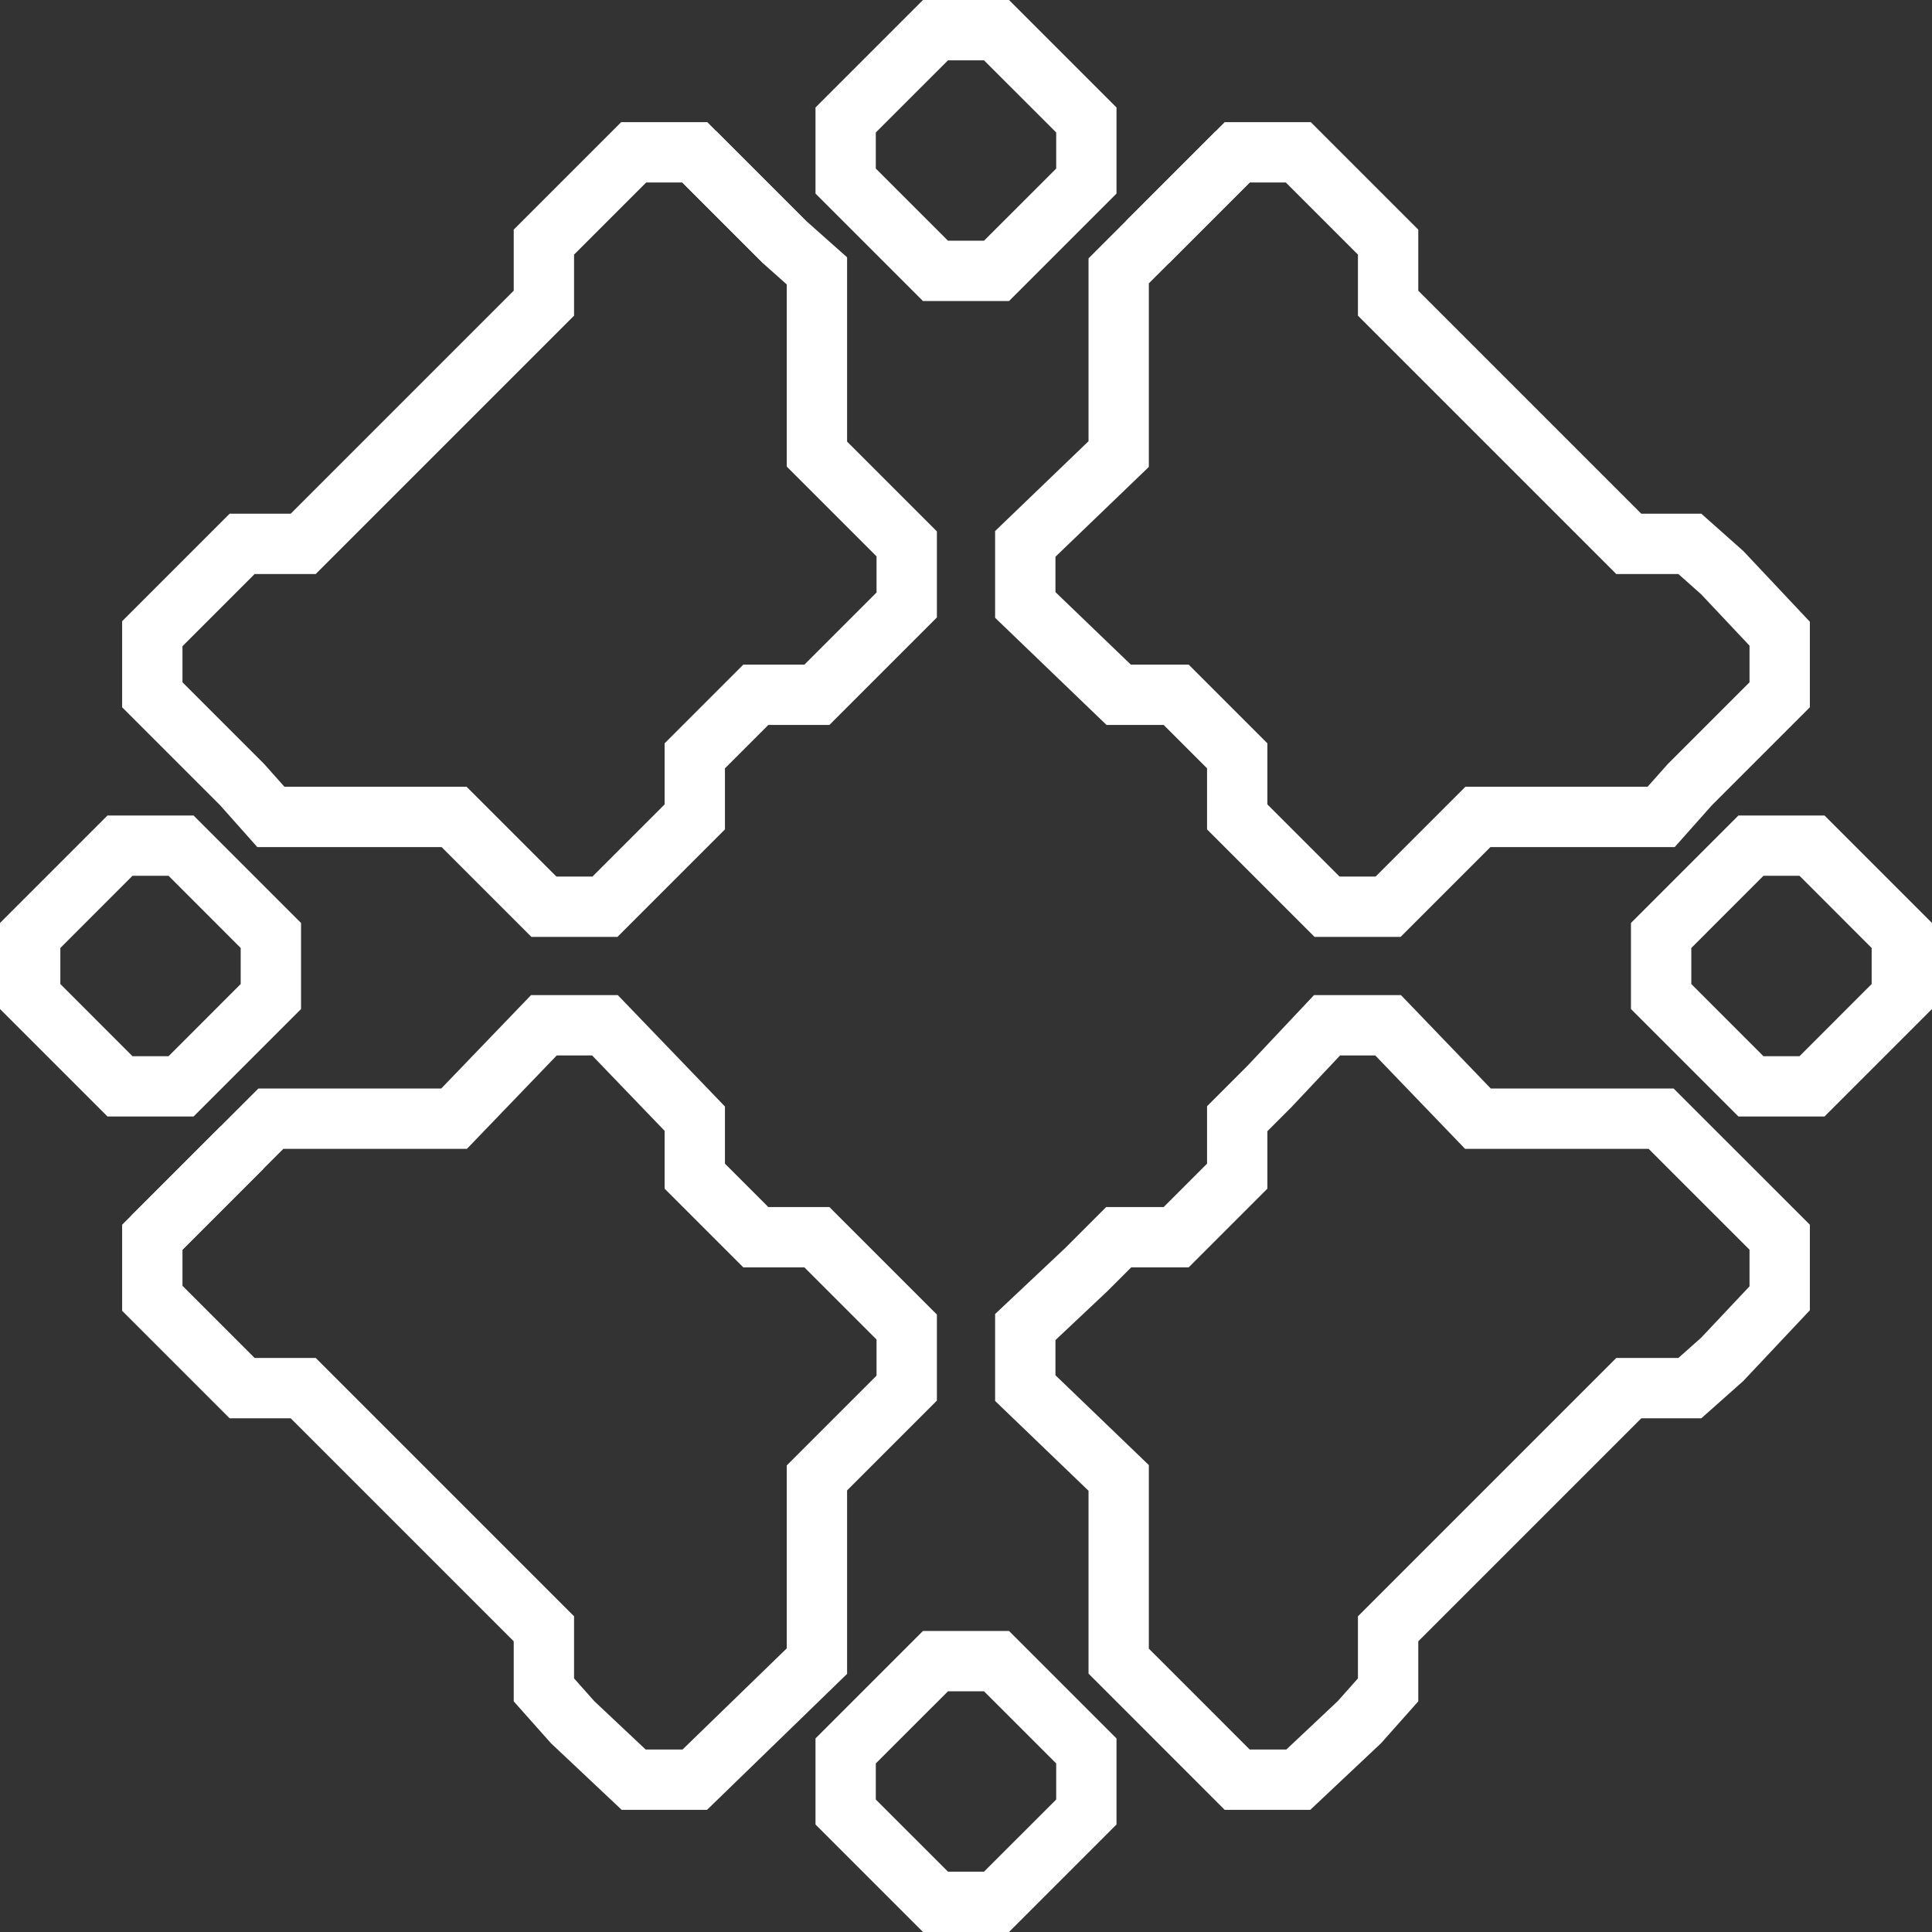<svg xmlns="http://www.w3.org/2000/svg" width="60" height="60" viewBox="0 0 60 60" fill="none">
  <rect x="0" y="0" width="60" height="60" fill="#333333" stroke="none"/>
  <g clip-path="url(#clip0_2033_14877)">
    <path fill-rule="evenodd" clip-rule="evenodd" d="M6.011 25.326H3.338L0 28.664V31.336L3.338 34.674H6.011L9.349 31.336V28.664L6.011 25.326ZM4.114 27.199L1.874 29.44V30.56L4.114 32.801H5.235L7.475 30.56V29.44L5.235 27.199H4.114Z" fill="white"/>
    <path fill-rule="evenodd" clip-rule="evenodd" d="M31.336 50.651H28.664L25.326 53.989V56.662L28.664 60H31.336L34.674 56.662V53.989L31.336 50.651ZM29.44 52.525L27.199 54.765V55.886L29.44 58.126H30.56L32.801 55.886V54.765L30.56 52.525H29.44Z" fill="white"/>
    <path fill-rule="evenodd" clip-rule="evenodd" d="M31.336 0H28.664L25.326 3.338V6.011L28.664 9.349H31.336L34.674 6.011V3.338L31.336 0ZM29.44 1.874L27.199 4.114V5.235L29.44 7.475H30.56L32.801 5.235V4.114L30.56 1.874H29.44Z" fill="white"/>
    <path fill-rule="evenodd" clip-rule="evenodd" d="M56.662 25.326H53.989L50.651 28.664V31.336L53.989 34.674H56.662L60 31.336V28.664L56.662 25.326ZM54.765 27.199L52.525 29.44V30.56L54.765 32.801H55.886L58.126 30.56V29.44L55.886 27.199H54.765Z" fill="white"/>
    <path fill-rule="evenodd" clip-rule="evenodd" d="M6.857 34.972L4.068 37.761L5.393 39.086L8.182 36.297L6.857 34.972Z" fill="white"/>
    <path fill-rule="evenodd" clip-rule="evenodd" d="M29.096 40.824L26.032 37.761L25.758 37.486H23.861L22.514 36.139V34.364L19.186 30.904H16.492L13.703 33.805H8.024L3.793 38.035V40.708L5.964 42.879L7.131 44.046H9.028L15.954 50.972V52.837L17.111 54.138L19.308 56.207H21.957L26.307 51.984V46.286L29.096 43.497V40.824ZM24.982 39.36H23.085L20.64 36.915V35.119L18.389 32.778H17.29L14.501 35.678H8.8L5.667 38.811V39.932L7.289 41.554L7.907 42.172H9.804L17.828 50.196V52.124L18.456 52.831L20.052 54.333H21.197L24.433 51.192V45.51L27.222 42.721V41.6L24.982 39.36Z" fill="white"/>
    <path fill-rule="evenodd" clip-rule="evenodd" d="M56.207 38.035L53.143 34.972L51.976 33.805H46.297L43.508 30.904H40.808L38.755 33.085L37.486 34.354V36.139L36.139 37.486H34.353L33.085 38.755L30.904 40.808V43.508L33.805 46.297V51.976L34.972 53.143L38.035 56.207H40.691L42.889 54.138L44.046 52.837V50.972L50.972 44.046H52.837L54.138 42.889L56.207 40.691V38.035ZM51.818 36.297L54.333 38.811V39.948L52.831 41.544L52.124 42.172H50.196L42.172 50.196V52.124L41.544 52.831L39.948 54.333H38.811L36.297 51.818L35.678 51.2V45.499L32.778 42.71V41.617L34.39 40.1L35.13 39.36H36.915L39.36 36.915V35.13L40.1 34.39L41.617 32.778H42.71L45.499 35.678H51.2L51.818 36.297Z" fill="white"/>
    <path fill-rule="evenodd" clip-rule="evenodd" d="M56.207 19.309L54.167 17.141L54.138 17.111L52.837 15.954H50.972L44.046 9.028V7.131L42.879 5.964L40.708 3.793H38.035L34.972 6.857L33.805 8.024V13.703L30.904 16.492V19.186L34.364 22.514H36.139L37.486 23.861V25.758L40.824 29.096H43.497L46.286 26.307H52.009L53.163 25.009L56.207 21.965V19.309ZM52.831 18.456L52.125 17.828H50.196L42.172 9.804V7.907L41.554 7.289L39.932 5.667H38.811L36.297 8.182L35.678 8.8V14.501L32.778 17.29V18.389L35.119 20.64H36.915L39.36 23.085V24.982L41.6 27.222H42.721L45.51 24.433H51.167L51.799 23.723L54.333 21.189V20.052L52.831 18.456Z" fill="white"/>
    <path fill-rule="evenodd" clip-rule="evenodd" d="M37.761 4.068L34.972 6.857L36.297 8.182L39.086 5.393L37.761 4.068Z" fill="white"/>
    <path fill-rule="evenodd" clip-rule="evenodd" d="M25.028 6.857L22.239 4.068L20.914 5.393L23.703 8.182L25.028 6.857Z" fill="white"/>
    <path fill-rule="evenodd" clip-rule="evenodd" d="M26.307 13.714V7.991L25.009 6.837L21.965 3.793H19.292L17.121 5.964L15.954 7.131V9.028L9.028 15.954H7.131L5.964 17.121L3.793 19.292V21.965L6.837 25.009L7.991 26.307H13.714L16.503 29.096H19.176L21.346 26.925L22.514 25.758V23.861L23.861 22.514H25.758L26.925 21.347L29.096 19.176V16.503L26.307 13.714ZM24.433 8.833V14.49L24.707 14.764L27.222 17.279V18.4L25.6 20.022L24.982 20.64H23.085L20.64 23.085V24.982L20.022 25.6L18.399 27.222H17.279L14.49 24.433H8.833L8.201 23.723L5.667 21.189V20.068L7.289 18.446L7.907 17.828H9.804L17.828 9.804V7.907L18.446 7.289L20.068 5.667H21.189L23.723 8.201L24.433 8.833Z" fill="white"/>
  </g>
  <defs>
    <clipPath id="clip0_2033_14877">
      <rect width="60" height="60" fill="white"/>
    </clipPath>
  </defs>
</svg>